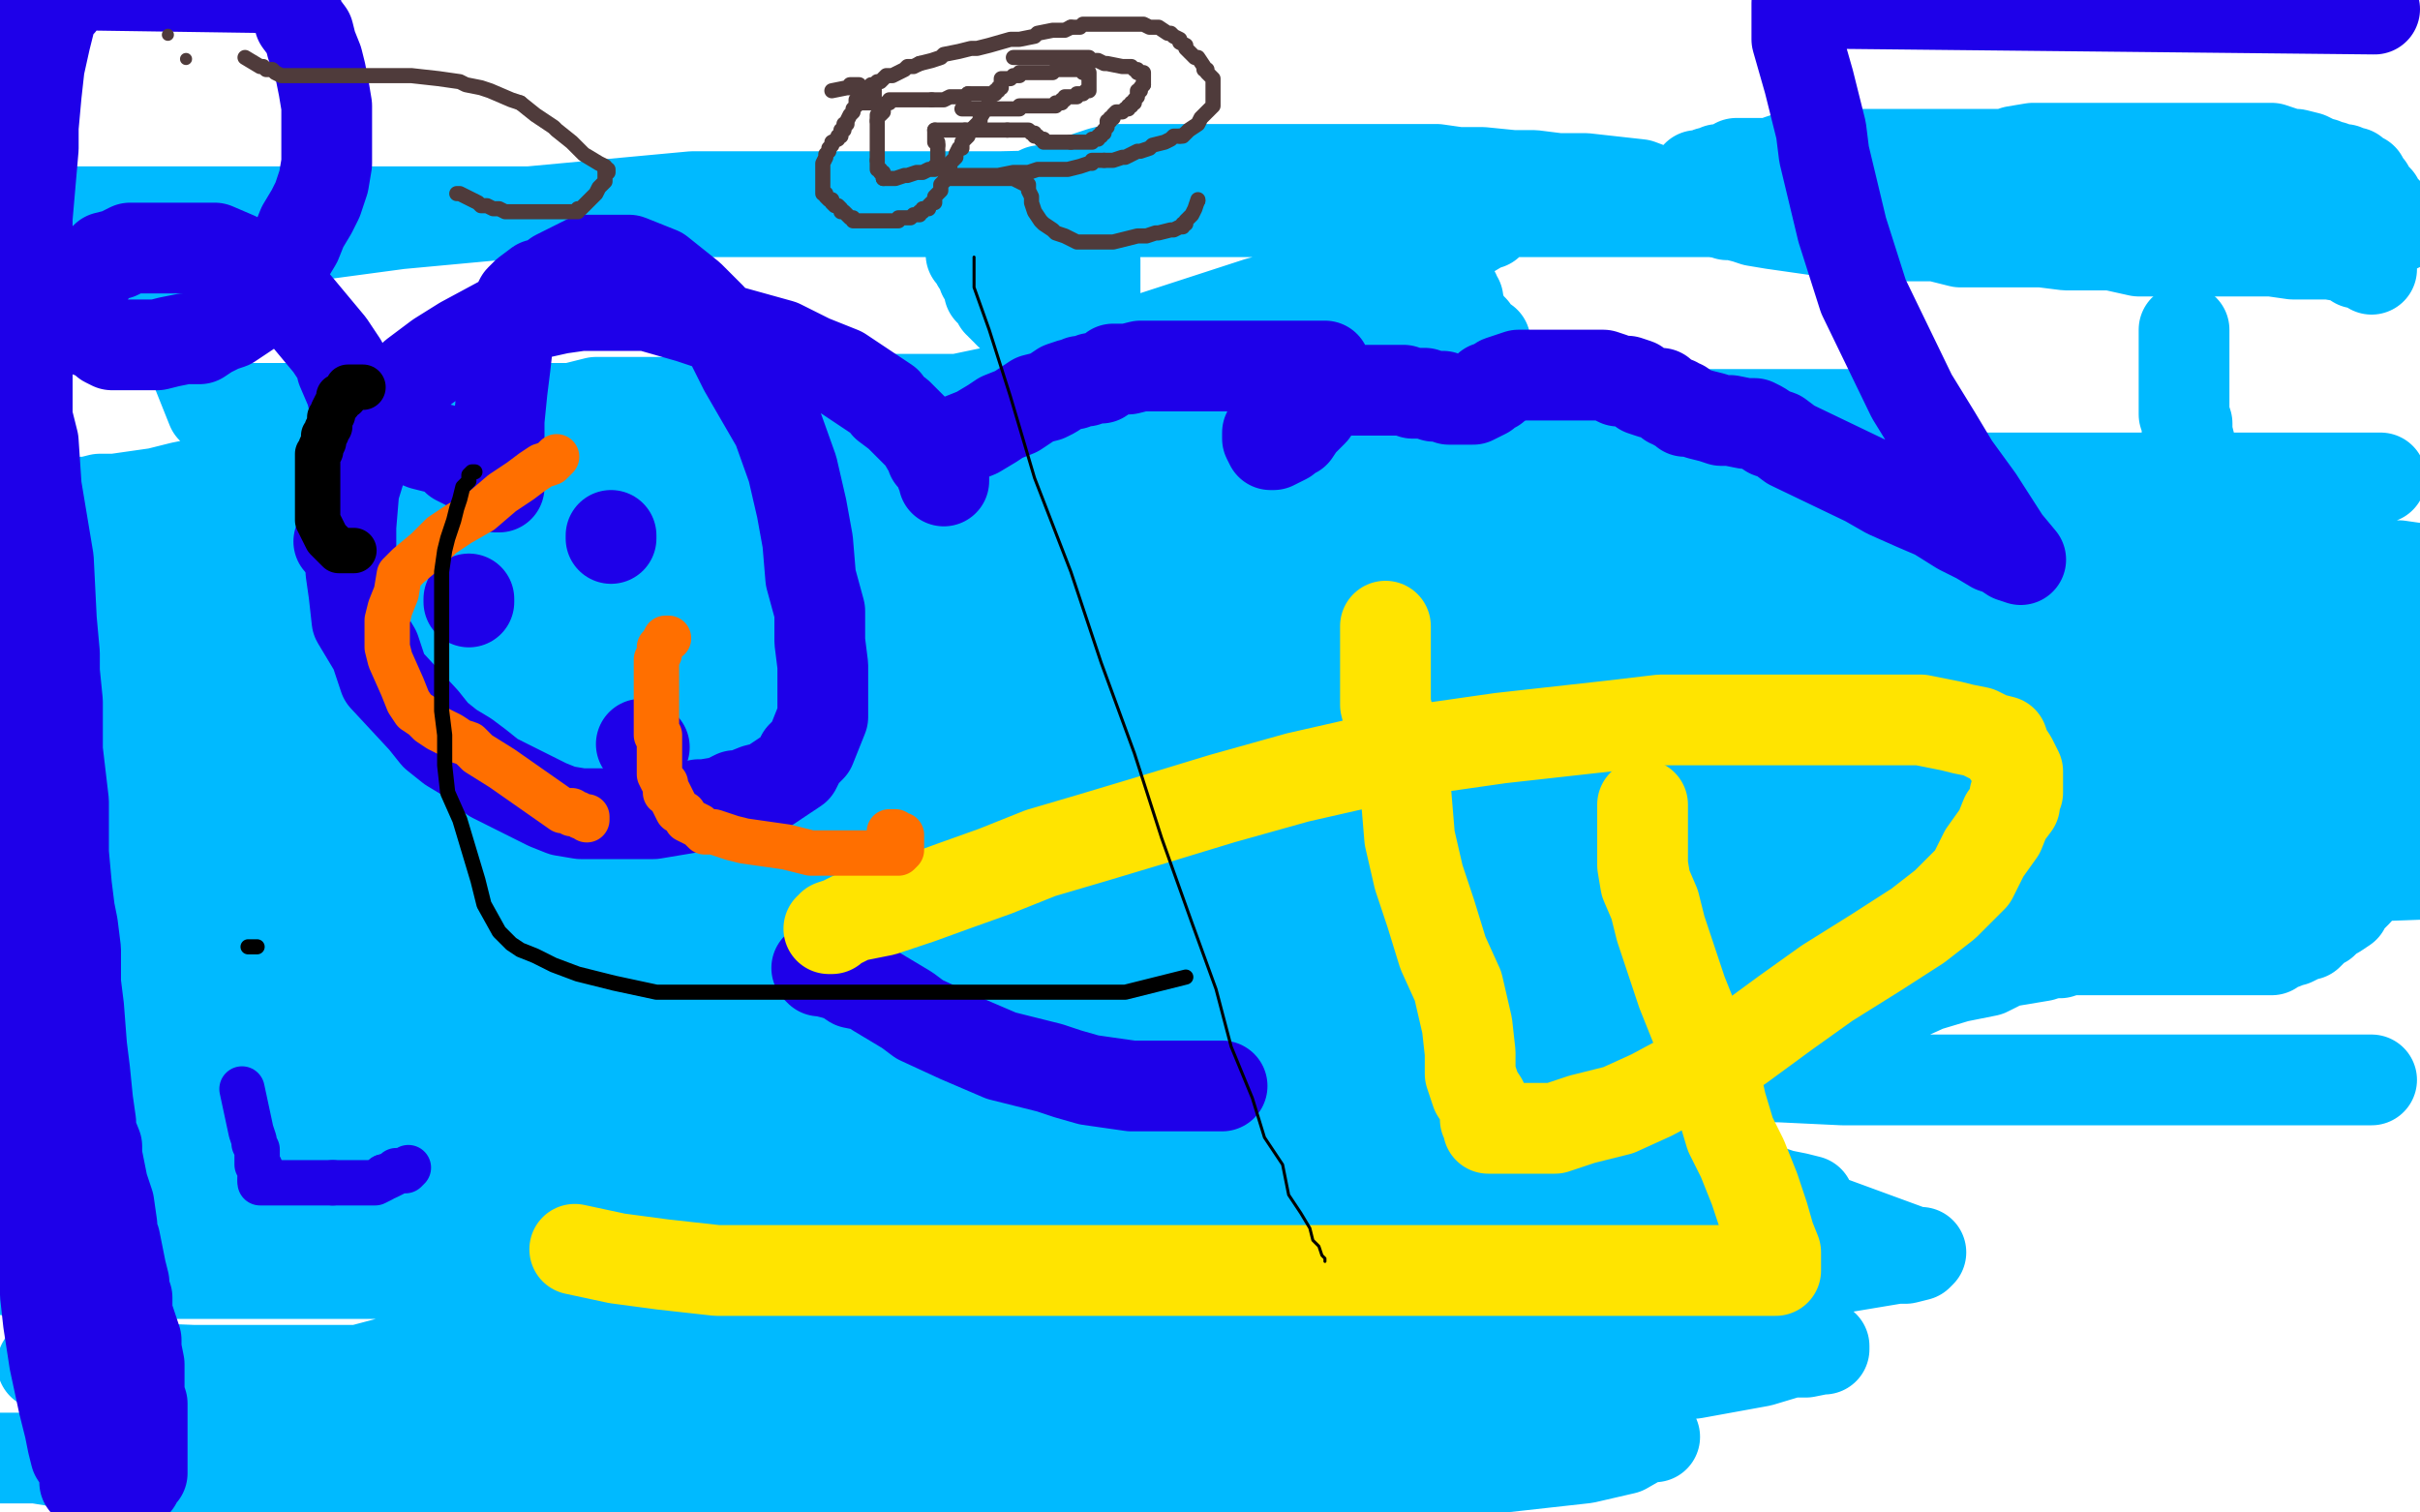 <?xml version="1.0" standalone="no"?>
<!DOCTYPE svg PUBLIC "-//W3C//DTD SVG 1.1//EN"
"http://www.w3.org/Graphics/SVG/1.1/DTD/svg11.dtd">

<svg width="800" height="500" version="1.1" xmlns="http://www.w3.org/2000/svg" xmlns:xlink="http://www.w3.org/1999/xlink" style="stroke-antialiasing: false"><desc>This SVG has been created on https://colorillo.com/</desc><rect x='0' y='0' width='800' height='500' style='fill: rgb(255,255,255); stroke-width:0' /><polyline points="278,244 279,244 279,244 296,244 296,244 326,244 326,244 375,244 375,244 475,244 475,244 539,240 539,240 596,240 596,240 622,240 622,240 621,240 612,240 591,240 558,247 465,248 378,249 283,249 150,247 101,247 75,247 74,247 78,244 92,240 134,232 193,225 264,223 362,221 417,221 459,221 463,221 462,221 454,221 405,221 340,221 223,221 117,221 76,221 58,222 59,222 73,222 77,222 123,222 153,222 171,227 171,228 167,231 103,252 47,267 -4,290 10,290 25,290 32,290 36,290 36,291 34,291 30,291 26,291 31,291 83,295 157,297 236,297 310,297 321,297 318,297 300,291 269,285 190,272 119,270 59,270 25,270 150,264 154,264 176,264 226,264 351,264 438,262 525,262 537,262 534,262 505,262 471,262 434,260 394,260 380,260 382,260 407,263 448,263 500,263 579,263 606,263 614,263 613,263 599,263 560,263 542,261 535,261 543,259 566,253 660,236 720,236 782,236 515,226 550,226 625,226 685,226 769,226 793,227 769,227 709,227 590,227 511,227 448,225 416,225 415,225 435,225 483,221 593,218 677,218 778,218 803,218 775,218 740,218 696,218 638,218 611,215 610,214 614,212 630,210 671,207 700,207 739,207 749,207 747,207 720,206 679,206 635,206 619,206 616,206 619,205 636,204 661,204 694,204 736,204 745,204 743,204 733,204 709,204 670,204 604,204 561,204 524,205 525,205 537,205 582,205 647,205 767,205 720,217 594,218 525,218 510,218 511,218 533,218 602,218 649,218 681,218 684,218 684,217 682,216 658,213 598,208 575,208 571,208 572,208 586,203 642,185 703,184 798,184 802,188 795,190 793,190 794,190 803,198 776,198 766,198 765,198 766,198 775,198 784,199 800,205 799,210 777,210 758,210 745,210 744,211 746,213 758,222 766,229 769,237 766,242 747,253 732,257 701,258 661,258 599,260 574,269 559,274 561,274 581,274 645,274 708,274 762,274 796,274 747,274 704,274 663,274 653,274 652,274 654,274 681,282 714,286 756,288 804,226 803,243 795,250 787,255 777,262 774,264 773,264 773,263 776,252 780,242 783,236 783,235 783,234 783,238 783,247 783,267 783,304 783,359 783,419 800,477 803,375 788,427 769,489 760,499 764,463 764,434 765,406 765,405 765,406 765,412 755,441 734,501 474,504 543,494 606,491 680,491 721,485 752,478 755,477 754,477 747,476 729,473 686,464 648,459 624,459 612,459 613,459 645,461 768,463 775,467 691,467 601,467 517,467 466,467 440,470 437,473 455,474 487,474 566,466 627,462 666,456 663,455 655,453 635,452 566,447 507,444 385,440 309,440 265,427 265,426 266,426 296,426 339,426 435,429 536,429 561,429 562,429 555,429 525,426 406,391 287,370 266,370 264,370 272,370 332,370 470,370 602,388 803,420 728,411 632,409 497,409 466,409 463,409 470,410 513,420 584,420 690,420 732,420 742,420 740,420 712,420 647,420 563,420 487,431 469,434 473,434 506,434 576,434 696,435 756,443 781,453 780,453 766,448 738,439 669,406 599,382 586,378 590,378 615,378 652,378 705,378 721,378 725,378 721,378 693,375 627,360 599,360 588,360 587,359 588,359 606,359 666,359 730,362 798,386 786,386 784,386 787,386 804,386" style="fill: none; stroke: #ffffff; stroke-width: 30; stroke-linejoin: round; stroke-linecap: round; stroke-antialiasing: false; stroke-antialias: 0; opacity: 1.0"/>
<polyline points="804,386 793,386 762,386 734,386 712,386 714,387 730,392 753,400 780,406 793,408 795,408 793,408 777,408 772,408 769,408 769,407 772,400 775,385 781,366 782,351 783,336 784,318 783,315 782,314 781,315 771,329 758,350 751,338 755,327 761,316 762,311 761,311 758,319 754,324 753,325 753,321 753,302 757,292 759,285 760,283 759,283 756,283 750,286 720,305 696,321 673,332 670,333 669,333 668,333 667,333 666,333 665,333 666,333 676,333 693,333 737,333 770,333 802,331 803,330 799,330 795,330 793,324 791,315 791,306 795,300 797,296 800,292 802,288 804,285 804,287 802,297 793,321 787,343 778,369 773,417 773,445 774,449 776,453 777,454 778,456 778,458 778,461 778,463 778,467 779,483 781,498 801,501 804,465 795,474 792,475 792,473 796,454 804,432 804,303 791,314 777,336 760,360 759,362 759,363 761,363 764,363 771,363 775,363 779,363 782,363 788,363 791,362 792,362 792,361 792,358 793,355 793,354 791,354 785,355 782,355 778,353 762,342 736,329 712,321 671,314 645,314 627,314 620,314 619,314 621,314 627,314 639,313 672,309 694,309 721,309 738,309 743,309 741,309 725,313 700,317 646,317 606,307 528,278 383,243 290,228 212,228 140,228 106,228 90,228 89,228 87,228 76,230 71,230 69,232 68,233 65,237 47,264 40,275 38,277 39,276 39,273 45,264 48,257 51,254 54,246 57,239 59,229 60,213 60,208 59,204 58,203 55,201 44,183 40,177 33,159 31,154 30,153 29,152 26,148 24,144 22,142 21,140 22,139 25,135 30,128 33,123 35,120 36,119 38,118 41,117 44,117 50,117 64,117 74,117 93,117 106,121 123,124 134,124 149,124 156,124 163,124 167,124 168,124 169,124 171,124 183,124 205,120 229,117 275,114 313,111 364,111 406,111 465,111 517,111 558,111 627,111 665,111 694,111 721,109 735,109 746,109 754,109 755,108 756,108 758,108 759,108 762,108 769,108 770,56 686,56 613,56 526,56 464,56 445,56 440,56 439,56 440,56 461,62 504,74 602,82 692,82 773,82 795,98 739,103 630,104 597,104 551,104 519,104 516,104 517,104 525,104 543,104 591,104 632,104 668,104 691,104 692,104 686,104 628,104 501,104 403,104 219,104 161,100 135,94 137,94 159,94 184,94 234,94 298,92 361,90 386,90 404,90 405,90 393,90 311,84 262,74 204,66 112,48 78,45 80,45 480,47 484,47 481,46 454,46 423,46 342,46 231,18 195,8 199,7 216,7 273,3 367,-4 427,-4 473,-4 480,-4 479,-4 463,-4 439,-4 402,1 384,5 379,7" style="fill: none; stroke: #ffffff; stroke-width: 30; stroke-linejoin: round; stroke-linecap: round; stroke-antialiasing: false; stroke-antialias: 0; opacity: 1.0"/>
<polyline points="265,48 271,48 298,48 347,48 410,48 508,48 559,48" style="fill: none; stroke: #ffffff; stroke-width: 30; stroke-linejoin: round; stroke-linecap: round; stroke-antialiasing: false; stroke-antialias: 0; opacity: 1.0"/>
<polyline points="379,7 381,7 404,8 452,18 517,36 611,51 641,58 643,58 640,58 606,58 529,58 407,58 325,52 294,49 265,48" style="fill: none; stroke: #ffffff; stroke-width: 30; stroke-linejoin: round; stroke-linecap: round; stroke-antialiasing: false; stroke-antialias: 0; opacity: 1.0"/>
<polyline points="559,48 583,49 578,49 552,42 491,22 281,-3 310,8 337,13 368,22 374,24 372,24 365,24 354,24 348,24 346,25 350,25 371,25 427,32 467,42 494,46 495,46 485,46 456,46 425,46 399,46 396,46 400,46 423,50 515,58 601,58 680,58 753,55 773,53 775,51 774,50 772,49 756,48 749,48 713,48 679,48 652,48 652,47 654,46 683,37 709,31 751,29 780,27 792,18 744,18 624,16 529,16 499,17 488,17 487,17 488,17 515,21 542,22 573,22 629,22 662,22 667,22 668,21 663,21 599,11 522,6 416,-4 715,-5 780,1 799,31 771,27 750,23 743,23 743,24 749,25 764,25 794,34 801,49 787,49 782,49 780,51 780,52 782,53 789,53 794,53 795,53 795,54 795,62 795,79 794,94 785,117 785,132 785,139 785,144 785,142 785,136 793,117 801,98 804,39 801,45 792,73 772,141 761,204 761,229 769,245 770,246 771,246 771,245 771,242 771,241 775,226 781,208 788,187 791,180 792,179 792,183 792,203 789,215 789,221 793,233 802,236 804,178 802,175 798,172 797,171 796,171 791,174 791,175 794,175 802,168 804,135 798,147 795,152 794,153 794,154 793,155 792,157 792,154 793,144 793,138 793,131 793,124 793,102 793,86 793,82 793,80 793,76 793,64 793,49 793,24 793,12 793,3 793,-5 793,11 772,24 758,31 741,35 722,38 705,38 662,36 629,36 598,36 557,36 539,36 526,34 520,34 520,35 520,36 525,36 553,41 600,56 633,68 651,72 652,72 642,74 617,83 560,97 440,100 360,100 352,100 353,100 368,100 394,102 436,102 459,102 472,102 476,102 473,102 456,102 424,98 390,90 384,86 384,84 385,84 398,82 414,82 441,82 460,81 461,81 461,80 460,80 440,77 368,73 328,70 313,67 312,67 315,66 334,66 384,73 493,105 587,120 633,130 639,131" style="fill: none; stroke: #ffffff; stroke-width: 30; stroke-linejoin: round; stroke-linecap: round; stroke-antialiasing: false; stroke-antialias: 0; opacity: 1.0"/>
<polyline points="531,136 529,138 529,140 549,140 624,140 681,141 768,164 803,176" style="fill: none; stroke: #ffffff; stroke-width: 30; stroke-linejoin: round; stroke-linecap: round; stroke-antialiasing: false; stroke-antialias: 0; opacity: 1.0"/>
<polyline points="639,131 636,132 622,134 586,135 557,135 531,136" style="fill: none; stroke: #ffffff; stroke-width: 30; stroke-linejoin: round; stroke-linecap: round; stroke-antialiasing: false; stroke-antialias: 0; opacity: 1.0"/>
<polyline points="803,176 804,177 790,177 711,177 643,177 564,177 536,177 526,177" style="fill: none; stroke: #ffffff; stroke-width: 30; stroke-linejoin: round; stroke-linecap: round; stroke-antialiasing: false; stroke-antialias: 0; opacity: 1.0"/>
<polyline points="397,174 399,172 418,167 482,148 534,133 596,130 616,130 618,130" style="fill: none; stroke: #ffffff; stroke-width: 30; stroke-linejoin: round; stroke-linecap: round; stroke-antialiasing: false; stroke-antialias: 0; opacity: 1.0"/>
<polyline points="526,177 528,177 541,177 566,177 618,177 676,178 689,179 687,179 667,179 568,189 511,189 427,182 401,176 397,174" style="fill: none; stroke: #ffffff; stroke-width: 30; stroke-linejoin: round; stroke-linecap: round; stroke-antialiasing: false; stroke-antialias: 0; opacity: 1.0"/>
<polyline points="431,128 432,128 462,128 484,128 582,128 675,131 720,146 733,152 733,154 702,165 623,187 597,187 587,186" style="fill: none; stroke: #ffffff; stroke-width: 30; stroke-linejoin: round; stroke-linecap: round; stroke-antialiasing: false; stroke-antialias: 0; opacity: 1.0"/>
<polyline points="618,130 616,130 596,130 539,130 493,130 441,128 431,128" style="fill: none; stroke: #ffffff; stroke-width: 30; stroke-linejoin: round; stroke-linecap: round; stroke-antialiasing: false; stroke-antialias: 0; opacity: 1.0"/>
<polyline points="587,186 589,186 601,186 620,183 655,176 676,172 686,169 686,168 685,168 662,168 555,168 498,168 440,168 426,168 427,168 443,171 480,177 518,188 578,192 603,192 607,192 605,192 579,192 540,192 509,186 508,186 514,182 536,175 584,170 625,170 677,170 701,170 713,170 714,170 715,170 712,170 704,166 692,162 682,160 679,160 678,160 679,159 686,156 724,144 740,137 764,127 768,125 769,125 767,125 760,128 741,134 727,137 722,137 715,137 716,136 720,134 725,133 726,133 717,133 676,131 618,129 549,122 528,114 514,109 502,106 494,103 492,103 491,103 492,101 500,99 509,96 516,93 517,92 519,91 519,90 510,85 484,77 457,68 438,66 436,66 437,67 442,71 453,77 485,91 521,102 559,110 565,110 469,112 465,112 464,112 464,113" style="fill: none; stroke: #ffffff; stroke-width: 30; stroke-linejoin: round; stroke-linecap: round; stroke-antialiasing: false; stroke-antialias: 0; opacity: 1.0"/>
<polyline points="77,68 76,67 76,67 75,66 75,66 73,64 73,64 67,59 67,59 55,52 55,52 37,45 37,45 26,41 26,41 15,37 15,37 9,34 9,34 4,31 4,31 -1,27 -2,26 -5,24 5,18 41,30 107,39 128,42 191,46" style="fill: none; stroke: #ffffff; stroke-width: 30; stroke-linejoin: round; stroke-linecap: round; stroke-antialiasing: false; stroke-antialias: 0; opacity: 1.0"/>
<polyline points="336,106 336,106 336,106 336,107 336,107 339,108 339,108 341,108 341,108 342,109 342,109 344,110 347,111" style="fill: none; stroke: #7a00db; stroke-width: 5; stroke-linejoin: round; stroke-linecap: round; stroke-antialiasing: false; stroke-antialias: 0; opacity: 1.0"/>
<polyline points="353,76 352,76 352,76 351,76 351,76 350,76 350,76 349,76 349,76 348,76 348,76 347,76 347,76 346,76 346,76 345,77 345,77 344,77 344,77 343,77 343,77 341,77 340,77 340,78 339,78 338,80 337,80 337,81 336,81" style="fill: none; stroke: #7a00db; stroke-width: 5; stroke-linejoin: round; stroke-linecap: round; stroke-antialiasing: false; stroke-antialias: 0; opacity: 1.0"/>
<polyline points="196,488 197,488 197,488 198,488 198,488 199,488 199,488 201,488 201,488 203,488 203,488 206,488 206,488 210,488 210,488 216,488 216,488 223,488 223,488 232,488 232,488 241,488 241,488 252,488 261,488 271,488 280,488 288,488 296,487 303,486 307,486 311,486 314,485 316,485 320,485 323,485 326,485 330,485 333,485 337,485 340,485 344,485 347,485 350,485 353,485 355,485 359,485 361,485 363,485 366,485 369,485 372,485 374,485 376,485 377,484 378,484 379,484 379,483 380,483 381,483" style="fill: none; stroke: #00a3d9; stroke-width: 5; stroke-linejoin: round; stroke-linecap: round; stroke-antialiasing: false; stroke-antialias: 0; opacity: 1.0"/>
<polyline points="171,439 171,439 171,439 173,440 173,440 174,440 174,440 175,440 175,440 176,440 176,440 179,441 179,441 184,443 184,443 190,443 190,443 196,443 196,443 206,443 206,443 217,443 228,443 240,443 253,443 267,443 279,443 291,443 302,443 312,443 323,443 334,443 345,443 353,443 358,443 363,443 367,443 369,443 373,443 376,443 380,443 383,443 387,443 392,443 396,443 400,443 403,443 407,443 410,443 414,443 417,443 420,443 424,443 426,443 430,443 434,443 438,443 447,443 452,443 457,443 464,443 472,443 480,443 491,443 502,443 515,443 527,443 541,445 551,445 559,445 566,445 573,445 577,445 583,445 585,445 587,445 589,445 591,445" style="fill: none; stroke: #00baff; stroke-width: 5; stroke-linejoin: round; stroke-linecap: round; stroke-antialiasing: false; stroke-antialias: 0; opacity: 1.0"/>
<polyline points="89,384 90,384 90,384 93,384 93,384 96,384 96,384 100,384 100,384 105,384 105,384 114,384 114,384 123,384 123,384 137,384 137,384 155,384 155,384 178,384 178,384 200,384 200,384 231,384 231,384 261,384 292,384 320,384 351,384 381,384 412,384 443,384 465,384 485,384 507,384 524,384 540,386 555,388 568,389 580,392 589,395 594,396 598,397 597,397 596,397 594,397 591,397 588,397 583,397 577,397 563,398 539,398 494,398 453,398 411,398 367,398 319,398 277,398 238,398 211,398 188,398 176,398 169,398 167,398 166,398 167,398 178,398 203,398 239,398 346,403 412,403 476,403 526,403 567,403 603,403 633,414 635,414 634,415 630,416 627,416 621,417 609,419 590,420 548,420 495,420 432,420 368,420 302,420 238,420 174,420 111,420 63,420 33,420 13,420 5,420 3,420 5,420 13,421 28,421 55,421 99,421 166,421 235,421 312,421 384,421 454,423 518,427 561,435 591,442 603,445 603,446 602,446 597,447 592,447 582,450 560,454 516,454 458,454 388,453 322,453 255,453 192,453 128,453 64,453 14,451 24,456 191,459 266,459 415,459 476,459 520,467 542,473 547,475 544,475 537,479 524,482 497,485 447,485 381,485 317,485 253,485 190,485 123,485 62,485 20,482 0,482 12,482 55,489 117,491 180,491 247,491 313,491 374,491 410,491 427,491 429,492 428,492 425,493 414,496 393,496 346,496 283,496 221,493 164,487 120,485 78,485 54,482 44,478 44,477 49,476 59,472 74,466 96,459 130,450 163,439 194,431 213,425 225,421 226,419 223,419 212,419 196,419 172,416 141,413 107,411 62,411 20,411 25,399 72,399 136,399 202,399 263,399 310,399 350,400 378,400 399,404 403,406 404,407 402,407 398,410 388,414 374,417 353,417 326,417 292,417 248,417 203,417 162,417 128,417 98,417 75,417 62,417 55,418 50,418 49,418 50,418 57,418 69,418 86,419 112,420 142,420 179,422 218,424 249,424 277,424 295,425 307,425 312,425 313,425 313,426 312,426 311,426 309,427 307,428 306,428 304,429 302,429 300,429 297,429 294,429 292,429 290,429 288,429 286,429 284,429 283,429 281,429 280,429 280,428 281,427 282,426 285,423 287,420 289,417 292,412 295,408 301,402 307,399 313,394 321,390 328,388 335,385 342,383 349,381 353,379 355,379 357,378 357,377 356,377 356,376 355,376 355,375 354,375 353,374 352,373 350,372 348,371 345,369 343,369 341,368 338,367 335,366 332,366 329,365 323,364 319,364 315,364 308,364 305,364 303,364 300,363 297,363 294,363 292,362 289,362 286,362 284,362 281,362 278,362 276,362 273,362 269,362 266,362 262,362 257,362 252,362 246,362 241,362 238,362 232,362 228,362 223,362 217,362 212,362 206,362 200,362 194,362 187,362 180,362 174,362 170,362 167,362 163,361 160,360 155,360 151,359 146,358 142,358 138,358 135,358 133,358 130,358 127,358 124,358 120,358 119,358 117,358 115,358 113,358 111,358 110,358 108,358 106,358 103,358 101,358 98,358 95,358 92,358 89,358 86,358 82,358 78,358 75,358 71,358 68,358 66,358 62,358 60,358 57,358 53,358 47,358 44,358 40,358 36,358 32,358 29,358 26,358 25,358 23,358 22,358 19,358 18,358 17,358 15,358 14,358 13,358 12,358 11,358 10,358 11,358 12,357 19,357 27,357 42,357 61,357 92,355 120,355 156,355 198,355 242,355 284,355 326,355 362,355 398,355 429,355 462,355 487,355 520,355 543,355 566,356 588,356 609,357 626,357 640,357 654,357 668,357 679,357 691,357 702,357 713,357 722,357 732,357 740,357 747,357 752,357 755,357 758,357 759,357 761,357 763,357 765,357 768,357 770,357 772,357 776,357 779,357 781,357 782,357 783,357 784,357 783,357 775,357 763,357 746,357 719,357 680,357 635,357 568,353 504,353 441,353 374,353 316,353 264,353 219,353 177,354 135,354 105,354 80,354 57,354 38,354 24,354 12,354 1,354 -2,354 25,356 38,357 48,358 50,358 52,358 53,358 53,359 53,360 53,361 53,362 53,363 53,364 53,365 54,365 54,366 54,367 53,367 53,368 52,368 51,369 50,369 47,370 45,371 43,371 42,372 41,372 39,372 39,373 37,374 35,374 33,374 31,374 29,374 29,376 27,376 26,377 25,377 23,377 23,378 22,378 21,378 20,378 19,378 18,378 19,378 22,378 26,378 30,378 37,378 48,379 61,379 73,382 87,386 104,388 124,394 141,395 159,402 197,410 213,412 232,416 248,420 264,424 279,429 293,434 303,437 315,441 336,447 345,449 354,449 360,449 367,449 373,450 379,452 385,453 389,454 395,456 398,457 401,457 405,458 407,459 408,459 411,460 414,460 419,461 421,461 424,462 430,464 432,464 435,464 437,464 439,464 441,464 444,464 445,464 446,464 447,464 449,464 451,464 453,464 456,464 458,464 460,464 462,464 465,464 471,456 471,455 470,454 469,452 467,452 466,450 463,449 460,449 458,447 454,445 451,445 446,445 443,443 440,442 437,441 435,440 431,440 428,440 426,439 423,438 421,437 418,437 415,435 412,434 409,434 407,434 405,434 402,434 399,434 397,434 394,434 392,434 390,434 387,434 386,434 383,434 381,434 379,434 379,434 377,434 375,434 373,434 372,434 371,434 370,434 370,433 371,433 371,432 373,432 376,431 379,428 386,424 393,420 400,414 411,409 422,405 432,401 443,394 456,389 467,385 482,379 492,374 503,370 514,367 525,363 538,359 549,355 562,351 574,346 585,343 595,339 606,337 616,334 626,331 637,326 647,323 657,321 663,318 669,317 675,316 678,315 681,315 684,314 686,314 688,314 691,314 693,314 696,314 699,314 702,314 704,314 706,314 709,314 711,314 713,314 715,314 719,314 723,314 728,314 733,314 737,314 742,314 745,314 747,314 748,314 749,314 751,314 751,313 752,313 755,312 756,311 758,311 760,310 762,309 763,309 764,308 765,306 768,305 770,303 772,302 775,300 776,298 779,295 780,292 782,289" style="fill: none; stroke: #00baff; stroke-width: 30; stroke-linejoin: round; stroke-linecap: round; stroke-antialiasing: false; stroke-antialias: 0; opacity: 1.0"/>
<polyline points="784,89 782,87 782,87 779,87 779,87 776,85 776,85 770,84 770,84 765,84 765,84 758,84 758,84 751,83 751,83 741,83 741,83 733,83 733,83 723,83 723,83 715,83 715,83 707,83 707,83 698,81 690,81 683,81 675,80 667,80 658,80 648,80 640,78 632,78 623,78 614,78 607,77 600,76 593,75 586,74 580,73 577,72 573,71 571,71 568,70 566,69 565,68 564,68 563,68 562,68 562,67 562,66 562,65 561,65 561,64 561,63 561,62 561,61 561,60 561,59 561,58 563,58 564,58 565,57 567,57 568,56 569,56 571,56 573,55 574,54 576,54 577,54 579,54 584,54 586,54 588,53 591,52 593,52 596,52 600,52 605,52 612,51 617,51 625,51 632,51 641,51 647,51 653,51 659,51 663,51 666,50 672,49 676,49 680,49 684,49 689,49 693,49 700,49 705,49 711,49 718,49 722,49 727,49 731,49 735,49 739,49 742,49 744,49 747,49 751,49 754,50 757,51 759,51 763,52 765,53 767,54 768,54 770,55 771,55 773,56 775,56 776,57 778,57 778,58 779,58 780,59 781,59 781,60 782,61 783,62 783,63 784,65 785,65 786,66 786,68 787,68 787,69 788,69 789,70 789,71 790,72 790,73 791,73 791,74 791,75 792,75 793,75 792,75 791,75 790,75 789,75 788,75 785,75 784,75 782,75 780,75 778,75 775,75 772,75 769,75 767,75 765,75 763,75 759,75 756,75 752,75 748,75 744,75 740,75 736,75 731,75 728,75 724,75 718,74 713,74 707,73 701,73 696,73 690,73 685,73 679,73 674,73 669,72 664,72 658,72 654,72 650,72 645,72 642,72 639,72 637,72 636,72 635,72 635,71 634,71 633,71 632,71 630,70 628,69 626,69 624,69 621,69 618,69 614,69 608,69 605,69 601,69 597,69 594,69 590,69 585,69 580,68 572,67 566,67 558,65 550,64 542,61 533,60 524,59 515,59 507,58 500,58 490,57 482,57 475,56 470,56 464,56 458,56 454,56 449,56 443,56 438,56 429,56 421,56 414,56 407,56 400,56 392,56 387,56 381,56 376,56 371,56 368,56 364,57 361,58 358,59 354,60 350,62 347,63 344,63 342,65 340,65 337,66 335,67 333,68 331,68 329,68 328,68 328,69 327,69 326,69 325,70 324,70 323,72 322,72 322,73 321,74 321,75 321,76 321,77 321,79 321,80 321,81 321,82 321,83 321,84 322,85 323,86 323,87 324,87 325,87 325,88 325,89 325,91 326,91 326,92 327,92 327,93 327,94 327,95 327,96 328,97 329,98 330,99 330,100 331,100 331,101 332,101 332,102 333,102 333,103 334,104 335,104 335,105 336,105 337,105 337,106 338,106 339,107 340,107 341,107 342,107 343,107 345,107 347,107 348,107 350,107 352,107 354,107 356,107 357,107 358,107 360,106 360,105 362,104 362,103 362,102 362,101 362,100 362,99 362,98 362,97 362,96 362,95 362,94 362,92 362,91 362,90 362,89 362,88 362,87 362,86 361,85 361,84 361,83 360,83 360,82 359,82 358,82 358,81 357,81 356,81 355,81 354,81 353,81 352,81 351,81 350,81 349,81 347,81 346,81 345,81 344,81 343,81 342,81 341,81 339,81 338,81 337,81 335,81 334,82 333,83 331,84 330,85 329,85 328,86 327,86 327,87 327,88 326,88" style="fill: none; stroke: #00baff; stroke-width: 30; stroke-linejoin: round; stroke-linecap: round; stroke-antialiasing: false; stroke-antialias: 0; opacity: 1.0"/>
<polyline points="712,233 711,233 711,233 705,233 705,233 692,233 692,233 674,233 674,233 639,237 639,237 584,237 584,237 454,237 454,237 379,236 379,236 13,236 0,236 59,236 125,236 211,233 305,231 402,229 482,229 543,229 582,229 597,229 599,228 597,228 592,228 581,228 556,228 517,228 465,228 401,228 303,219 193,219 69,219 15,195 90,193 187,191 295,188 397,186 505,184 605,184 699,184 765,184 762,189 687,189 585,189 466,189 364,188 247,183 144,177 64,177 3,174 31,169 433,165 535,165 638,158 724,158 787,158 393,190 31,190 17,190 15,190 23,190 38,190 63,190 108,189 159,179 225,169 293,158 357,152 425,143 489,139 545,137 584,137 609,137 617,137 618,137 617,137 587,137 543,137 479,135 385,135 172,135 70,135 50,85 132,74 229,65 331,65 420,63 489,63 553,63 597,63 622,63 630,63 630,64 629,64 627,65 621,66 609,67 583,70 539,70 472,70 395,70 296,70 204,70 116,70 36,70 0,70 64,70 141,70 235,70 321,70 387,70 445,70 479,70 491,73 492,74 491,74 486,77 476,82 466,85 446,92 416,100 376,113 331,129 288,138 255,147 216,157 211,160 211,161 219,163 235,165 256,169 284,169 315,169 343,169 365,169 380,170 384,171 386,172 386,173 386,174 385,174 384,174 383,174 382,174 379,174 371,173 365,171 361,169 359,168 357,167 356,165 356,164 356,162 356,159 357,158 361,154 369,151 380,147 398,141 421,134 440,128 459,124 472,121 481,118 488,114 490,114 491,114 491,113 490,113 489,112 488,111 487,109 486,108 484,107 483,106 483,103 482,103 482,101 482,99 481,98 481,97 480,97 480,96 479,96 478,96 477,96 476,96 473,96 472,96 469,96 466,96 463,96 459,96 455,96 451,96 447,96 444,96 442,96 439,96 435,96 430,97 427,99 422,101 418,102 416,103 412,104 411,104 410,105 407,106 405,106 404,107 402,108 399,109 398,109 396,109 393,110 392,111 390,112 388,112 385,114 384,115 385,115 388,115 394,115 402,115 409,115 416,115 424,115 434,115 442,115 449,115 454,115 459,115 462,115 465,115 467,115 469,115 471,115 473,115 476,115 478,115 479,115 480,115 482,115 483,115 484,115 485,115 486,115 485,115 483,116 480,116 477,118 471,120 464,122 454,125 441,128 424,132 401,132 376,132 346,132 318,132 290,132 265,132 242,132 225,133 210,133 197,133 185,136 173,137 160,138 148,140 138,142 128,146 116,148 103,151 92,151 81,155 70,159 60,161 52,163 45,164 38,165 33,165 29,166 27,166 23,168 20,169 19,169 18,169 18,170 18,171 21,171 24,173 30,174 36,176 42,178 50,180 57,183 67,183 77,183 86,183 97,183 106,183 119,183 131,183 147,183 167,183 187,183 212,183 240,183 265,183 298,183 326,183 357,183 388,183 418,183 454,183 482,183 510,183 533,183 550,183 569,183 584,183 599,185 613,185 626,185 639,185 652,185 666,185 681,185 694,185 708,185 719,185 731,185 739,185 745,185 749,185 752,185 754,185 756,185 759,185 761,185 766,185 772,185 777,186 786,187 793,187 800,188 803,188 804,189 804,190 804,191 804,192 804,193 804,194 804,195 804,197 804,198 804,199 804,200 804,202 802,203 801,205 801,207 801,209 800,209 799,210 798,211 797,211 797,212 796,212 795,212 794,212 793,212 790,212 787,212 782,212 773,212 764,212 756,212 745,212 733,212 719,212 706,212 692,212 678,212 660,212 645,212 631,211 615,211 600,211 588,211 571,211 551,211 533,211 518,211 503,211 487,211 472,211 455,211 440,211 427,211 415,211 404,211 392,211 381,211 371,211 360,211 351,210 342,210 333,210 323,210 315,210 307,210 297,210 289,210 282,210 278,210 274,210 270,210 267,210 263,210 260,210 257,210 256,210 255,210 254,210 253,210 252,210 251,210 248,208 245,208 240,207 237,205 232,203 226,201 221,200 214,197 207,195 199,192 189,190 180,187 172,183 166,180 160,177 155,174 153,174 153,173 153,172 153,171 154,170 155,169 156,168 157,168 160,166 163,164 166,163 171,162 175,160 180,158 185,157 187,157 189,156 191,155 193,154 195,154 197,153 199,152 202,151 204,151 205,150 206,150 207,150 207,149 207,148 206,148 203,148 197,150 188,153 177,158 164,162 150,168 140,173 128,179 117,184 108,190 101,194 93,198 86,201 80,205 71,209 64,211 59,214 54,217 51,217 48,219 46,221 44,221 41,224 40,225 39,225 38,225 38,226 37,226 36,227 35,228 35,229 35,230 35,231 34,231 34,232 33,232 33,233 33,234 32,234 31,234 31,235 30,235 28,237 27,238 25,239 24,240 23,240 22,241 21,241 21,242 21,243 20,245 20,246 20,247 20,248 20,249 20,250 20,251 20,252 22,252 24,252 26,252 28,252 31,252 34,252 39,252 45,252 53,252 63,252 75,252 88,252 105,252 127,252 147,252 169,252 186,252 203,252 223,252 236,252 250,252 264,252 277,252 291,252 304,252 318,252 333,252 347,252 364,252 381,252 398,252 417,252 437,252 462,252 485,252 504,252 527,252 549,252 569,252 588,252 605,252 620,252 634,252 646,252 657,252 666,252 676,252 683,252 690,252 698,252 706,252 717,252 727,252 739,252 750,252 761,252 769,252 777,252 784,252 791,253 797,254 802,254 803,232 799,232 793,232 782,232 777,232 773,232 763,232 757,232 752,232 749,232 744,232 741,232 736,231 732,231 725,231 719,231 714,231 707,231 700,231 693,230 685,230 677,230 667,230 657,230 647,230 636,230 623,230 610,230 598,230 584,230 571,230 557,230 545,230 531,230 516,230 502,230 483,230 466,230 449,230 430,230 407,230 385,230 365,230 343,230 326,230 306,230 291,230 273,230 258,230 246,230 231,230 219,230 206,230 193,230 182,230 167,230 155,230 142,232 128,237 116,238 105,241 95,246 88,246 79,249 68,250 63,250 59,250 58,250 56,252 55,252 54,252 53,252 51,252 50,253 49,253 47,254 46,254 44,255 41,256 38,257 35,258 33,259 30,260 28,260 27,260 26,261 25,261 25,262 24,262 22,262 20,263 19,264 16,264 14,265 13,265 11,266 11,267 13,268 14,268 15,268 18,269 20,269 22,269 27,269 33,269 41,269 50,269 60,269 71,269 83,269 95,269 109,269 122,269 136,269 151,270 164,270 178,270 192,270 202,270 213,271 227,271 239,271 250,271 262,271 273,271 284,271 296,271 308,271 322,271 339,271 353,271 370,271 390,271 412,271 434,271 454,271 471,271 491,271 505,271 520,271 535,271 546,271 558,271 569,271 580,271 592,271 605,271 618,271 633,271 646,271 659,271 670,271 680,271 690,271 698,271 705,271 711,271 716,271 722,271 728,271 734,271 743,271 752,271 761,272 770,274 780,274 788,274 796,274 802,274 801,289 774,290 765,290 758,291 750,292 744,292 735,292 725,292 714,292 701,292 686,292 674,292 662,292 649,292 640,292 629,292 618,292 606,292 592,292 579,292 565,292 550,292 534,292 517,292 500,292 480,292 463,292 447,292 427,292 407,292 390,292 373,292 359,292 342,292 327,292 314,292 301,292 288,292 277,292 263,292 250,292 238,292 216,293 204,293 193,293 183,293 174,293 163,293 153,293 144,293 134,293 126,293 118,293 109,293 103,293 96,293 90,293 85,293 80,293 76,293 73,293 72,293 70,293 68,293 67,293 66,293 64,293 62,293 61,293 60,293 59,293 57,293 56,293 54,293 52,293 49,293 46,293 43,293 40,293 37,293 33,293 30,293 27,293 25,293 22,293 21,293 20,293 18,293 16,293 15,293 13,293 11,293 9,293 7,293 6,293 6,294 6,295 6,296 6,297 6,298 6,299 6,300 6,301 6,302 6,303 6,304 6,305 6,306 7,306 7,307 7,308 7,309 7,310 7,311 8,311 9,311 10,311 10,312 12,312 13,312 15,313 17,314 20,314 25,315 32,315 39,316 48,316 58,316 71,316 112,316 125,316 139,316 151,316 163,316 176,316 186,316 197,316 210,316 222,316 235,316 247,316 260,316 273,316 287,317 300,317 314,317 330,317 344,317 359,317 373,317 386,317 398,317 411,317 421,317 432,317 443,317 457,317 469,317 482,317 497,317 511,317 523,317 535,317 545,317 553,317 559,317 563,317 565,317 567,317 569,317 572,317 586,317 593,317 600,317 606,317 611,317 615,317 618,317 619,317 620,317 621,317 622,317 624,317 624,318 624,319 624,320 624,321 624,322 623,324 623,325 622,326 620,328 620,329 620,330 620,331 619,331 617,331 615,332 613,333 610,333 605,333 601,333 594,333 585,333 576,333 566,333 554,333 539,333 524,334 509,334 491,334 463,334 435,334 410,334 382,334 359,334 336,334 314,334 292,334 269,334 247,334 230,334 215,334 202,334 187,334 173,334 160,334 147,334 134,334 109,334 100,334 90,334 81,334 73,334 66,334 60,334 56,334 53,334 49,334 46,334 43,334 41,334 40,334 37,334 35,334 32,334 29,334 27,334 26,334 24,334 23,334 21,335 20,335 19,335 18,336 16,336 14,336 10,338 7,338 4,338 2,338 1,338 -1,338" style="fill: none; stroke: #00baff; stroke-width: 30; stroke-linejoin: round; stroke-linecap: round; stroke-antialiasing: false; stroke-antialias: 0; opacity: 1.0"/>
<polyline points="343,155 343,155 343,155 343,156 343,156 343,159 343,159 343,160 343,160 343,162 343,162 343,164 343,164 343,167 343,167 343,168 343,168 343,169 343,169 343,171 343,171 343,172 343,172 343,173 343,173 343,174 343,174 343,175 343,176 343,177 343,178 343,179 343,180 343,182 343,184 343,185 343,186 343,188 343,190 343,191 343,192 343,193 343,194 343,196 343,197 344,197" style="fill: none; stroke: #00baff; stroke-width: 30; stroke-linejoin: round; stroke-linecap: round; stroke-antialiasing: false; stroke-antialias: 0; opacity: 1.0"/>
<polyline points="722,109 722,109 722,109 722,115 722,120 722,125 722,128 722,130 722,133 722,137 723,140 723,143 724,147 724,150 725,153 725,155 725,157 725,159 725,161 725,162 725,163 726,166 726,168 727,169" style="fill: none; stroke: #00baff; stroke-width: 30; stroke-linejoin: round; stroke-linecap: round; stroke-antialiasing: false; stroke-antialias: 0; opacity: 1.0"/>
<polyline points="5,6 4,7 4,7 4,8 4,8 3,13 3,13 3,16 3,16 3,20 3,20 2,25 2,25 2,29 2,29 1,32 1,32 1,34 1,34 1,37 1,37 1,40 1,40 1,44 1,44 1,49 0,57 0,60 0,67 0,72 0,78 1,88 2,97 3,106 4,113 5,120 7,127 8,134 11,146 12,161 16,185 17,205 18,216 18,222 19,232 19,237 19,248 21,265 21,282 22,293 23,301 24,306 25,314 25,318 25,325 26,333 27,346 28,354 29,364 30,371 30,374 32,379 32,382 33,387 34,392 36,398 37,405 37,408 38,410 39,415 40,420 41,424 41,426 42,429 42,431 42,434 43,437 44,440 45,443 45,446 46,451 46,454 46,458 46,461 47,464 47,467 47,470 47,472 47,475 47,477 47,478 47,480 47,482 47,483 47,485 47,487 46,487 46,488 45,489 45,490 44,490 43,490 42,491 41,491 40,491 39,491 38,491 37,491 36,491 35,491 34,491 33,491 32,491 31,491 30,491 28,490 28,488 27,484 25,481 24,477 23,472 21,464 18,450 16,437 15,428 15,417 12,400 12,380 11,365 11,342 10,330 10,318 10,307 9,286 9,261 9,244 9,229 9,212 9,193 9,170 9,142 9,114 9,72 11,49 11,42 12,31 13,22 15,13 17,5 19,2 20,1 21,-1 24,-5 93,-4 96,-1 98,3 99,7 102,11 103,15 105,20 106,24 107,29 108,35 108,43 108,48 108,54 107,60 105,66 103,70 100,75 98,80 95,85 93,89 91,93 88,96 85,100 82,103 79,105 76,107 73,108 69,110 66,112 64,112 61,112 56,113 52,114 49,114 46,114 43,114 39,114 37,114 35,113 33,111 30,110 29,108 28,105 27,102 27,99 27,96 28,93 31,89 33,87 35,85 39,84 43,82 49,82 56,82 64,82 71,82 78,85 84,88 89,92 94,96 99,102 109,114 113,120 113,122 116,129 117,133 118,137 118,140 119,143 119,144 119,145 119,146 120,146 121,146 122,145 124,145 127,145 135,145 140,147 144,148 148,149 150,151 151,152 155,154 157,155 159,156 161,158 163,159 164,160 164,161 165,161 165,159 165,152 165,146 165,139 166,129 167,121 168,112 169,105 172,99 174,97 178,94 180,94 184,91 194,86 201,86 208,86 218,90 228,98 235,105 241,112 246,122 257,141 262,155 265,168 267,179 268,191 271,202 271,212 272,220 272,226 272,229 272,233 272,237 270,242 268,247 265,250 263,254 254,260 250,261 245,263 243,263 239,265 233,266 231,266 228,267 222,268 216,269 210,269 208,269 203,269 198,269 192,269 186,268 181,266 175,263 169,260 163,257 158,253 154,250 149,247 144,243 140,238 127,224 124,215 118,205 117,196 116,189 116,183 116,174 117,162 121,149 125,141 131,132 137,124 145,118 153,113 166,106 176,104 185,102 192,101 196,101 204,101 214,101 228,105 240,109 258,114 268,119 278,123 287,129 293,133 293,134 297,137 300,140 303,143 305,145 306,147 308,150 308,151 310,153 311,155 311,156 312,157 312,159 312,158 312,156 312,154 313,152 314,150 316,147 318,145 323,143 328,140 331,138 336,136 339,134 342,132 346,131 348,130 351,128 354,127 355,127 357,126 359,126 361,125 362,125 364,125 367,123 368,122 370,122 373,122 377,121 383,121 389,121 393,121 395,121 398,121 404,121 428,121 438,121 438,124 438,126 438,128 438,129 437,132 435,133 434,136 432,138 430,140 428,143 426,144 425,145 423,146 421,147 420,147 419,145 419,144 419,143 420,141 422,139 422,137 424,135 426,134 429,132 433,130 436,129 440,129 446,129 453,129 456,129 460,129 464,129 467,130 471,130 474,131 477,131 479,132 481,132 484,132 487,132 489,131 491,130 492,128 494,128 496,126 499,125 502,124 506,124 510,124 518,124 524,124 526,124 530,124 533,125 535,126 538,126 541,127 543,129 546,130 549,130 550,131 552,133 554,133 554,134 556,134 556,135 557,136 558,136 559,136 562,137 566,138 569,139 572,139 577,140 580,140 582,141 585,143 588,144 592,147 617,159 624,163 633,167 640,170 648,175 654,178 659,181 662,182 665,184 668,185 663,179 654,165 646,154 640,144 632,131 616,98 609,76 603,51 602,43 598,27 594,13 594,1 785,3" style="fill: none; stroke: #1e00e9; stroke-width: 30; stroke-linejoin: round; stroke-linecap: round; stroke-antialiasing: false; stroke-antialias: 0; opacity: 1.0"/>
<polyline points="112,179 112,179 112,179" style="fill: none; stroke: #1e00e9; stroke-width: 30; stroke-linejoin: round; stroke-linecap: round; stroke-antialiasing: false; stroke-antialias: 0; opacity: 1.0"/>
<polyline points="155,198 155,199 155,199" style="fill: none; stroke: #1e00e9; stroke-width: 30; stroke-linejoin: round; stroke-linecap: round; stroke-antialiasing: false; stroke-antialias: 0; opacity: 1.0"/>
<polyline points="202,177 202,178 202,178 202,178" style="fill: none; stroke: #1e00e9; stroke-width: 30; stroke-linejoin: round; stroke-linecap: round; stroke-antialiasing: false; stroke-antialias: 0; opacity: 1.0"/>
<polyline points="212,246 213,247 213,247" style="fill: none; stroke: #1e00e9; stroke-width: 30; stroke-linejoin: round; stroke-linecap: round; stroke-antialiasing: false; stroke-antialias: 0; opacity: 1.0"/>
<polyline points="270,320 270,320 270,320 271,321 271,321 272,321 272,321 276,322 276,322 279,323 279,323 282,325 282,325 287,326 287,326 290,328 290,328 295,331 295,331 300,334 300,334 304,337 304,337 317,343 317,343 324,346 324,346 331,349 347,353 353,355 360,357 374,359 382,359 389,359 404,359" style="fill: none; stroke: #1e00e9; stroke-width: 30; stroke-linejoin: round; stroke-linecap: round; stroke-antialiasing: false; stroke-antialias: 0; opacity: 1.0"/>
<circle cx="61.5" cy="19.5" r="2" style="fill: #4f3b3b; stroke-antialiasing: false; stroke-antialias: 0; opacity: 1.0"/>
<polyline points="81,19 86,22 86,22 87,22 87,22 88,23 88,23 90,23 90,23 91,24 91,24 93,25 93,25 94,25 94,25 99,25 99,25 101,25 101,25 103,25 103,25 106,25 106,25 110,25 110,25 113,25 119,25 122,25 128,25 130,25 136,25 145,26 152,27 154,28 159,29 162,30 169,33 172,34" style="fill: none; stroke: #4f3b3b; stroke-width: 5; stroke-linejoin: round; stroke-linecap: round; stroke-antialiasing: false; stroke-antialias: 0; opacity: 1.0"/>
<polyline points="200,56 201,56 201,57 200,57 200,58 200,59 200,60 199,61 198,62 197,64 196,65 195,66 194,67 193,68 192,69 191,69 191,70 190,70 189,70 188,70 186,70 185,70 182,70 179,70 178,70 175,70 171,70 170,70 167,70 165,69 163,69 161,68 159,68 158,67 154,65 152,64 151,64" style="fill: none; stroke: #4f3b3b; stroke-width: 5; stroke-linejoin: round; stroke-linecap: round; stroke-antialiasing: false; stroke-antialias: 0; opacity: 1.0"/>
<polyline points="327,34 324,39 324,39 324,40 324,40 323,41 323,41 321,43 321,43 320,44 320,44 320,45 320,45 319,46 319,46 318,47 318,47 318,48 318,48 318,49 318,49 317,49 317,49 316,51 316,51 316,52 316,52 315,53 314,54 314,55 314,56 312,60 311,61 311,62 311,63 310,64 309,65 309,67 308,67 307,68 307,69 306,69 305,69 305,70 304,70 304,71 303,71 302,71 301,72 300,72 299,72 297,72 297,73 294,73 292,73 291,73 289,73 288,73 285,73 284,73 282,73 282,72 281,72 280,71 279,70 278,70 278,69 277,68 276,68 275,67 275,66 274,66 273,65 273,64 272,64 272,63 272,62 272,61 272,59 272,58 272,57 272,56 272,54 273,52 273,51 274,50 274,49 275,48 275,47 277,46 277,45 278,45 278,44 278,43 279,43 279,42" style="fill: none; stroke: #4f3b3b; stroke-width: 5; stroke-linejoin: round; stroke-linecap: round; stroke-antialiasing: false; stroke-antialias: 0; opacity: 1.0"/>
<polyline points="172,34 177,38 183,42 184,43 189,47 190,48 193,51 198,54 200,55 200,56" style="fill: none; stroke: #4f3b3b; stroke-width: 5; stroke-linejoin: round; stroke-linecap: round; stroke-antialiasing: false; stroke-antialias: 0; opacity: 1.0"/>
<polyline points="279,42 279,41 280,41 280,40 281,38 282,37 282,36 283,35 283,34 283,33 284,33 285,31 287,30 288,28 289,28 290,27 291,27 292,26 293,25 295,25 299,23 300,22 302,22 304,21" style="fill: none; stroke: #4f3b3b; stroke-width: 5; stroke-linejoin: round; stroke-linecap: round; stroke-antialiasing: false; stroke-antialias: 0; opacity: 1.0"/>
<polyline points="354,9 357,9 358,8 361,8 362,8 368,8 369,8 371,8 372,8 374,8 375,8 376,8 378,8 380,9 382,9 383,9 386,11 387,11 388,12 390,13 390,14 392,15 392,16 393,17 394,18 395,19 396,19 398,22 398,23 399,23 399,24 400,25 401,26 401,28 401,29 401,30 401,31 401,33 401,34 401,35 400,36 399,37 397,39 396,41 393,43 391,45 390,45" style="fill: none; stroke: #4f3b3b; stroke-width: 5; stroke-linejoin: round; stroke-linecap: round; stroke-antialiasing: false; stroke-antialias: 0; opacity: 1.0"/>
<polyline points="365,53 364,53 363,53 361,53 361,54 360,54 357,55 353,56 350,56 349,56 346,56 343,56 340,57 336,57 335,57 330,58 328,58 323,58 316,58 314,59 313,59 314,59 317,59 319,59 324,59 326,59 331,59 332,59 335,59 337,60 339,61 340,61 340,62 340,63 341,65 341,66 341,67 342,70 344,73 345,74 348,76 349,77 352,78 356,80 358,80 361,80 363,80 366,80 368,80 372,79 376,78 379,78 382,77 383,77 387,76 388,76 390,75 391,75 391,74 392,74 392,73 393,72 394,71 395,69 396,66" style="fill: none; stroke: #4f3b3b; stroke-width: 5; stroke-linejoin: round; stroke-linecap: round; stroke-antialiasing: false; stroke-antialias: 0; opacity: 1.0"/>
<polyline points="304,21 308,20 311,19 312,18 317,17 321,16 323,16 327,15 334,13 337,13 342,12 343,11 348,10 352,10 354,9" style="fill: none; stroke: #4f3b3b; stroke-width: 5; stroke-linejoin: round; stroke-linecap: round; stroke-antialiasing: false; stroke-antialias: 0; opacity: 1.0"/>
<circle cx="396.5" cy="66.5" r="2" style="fill: #4f3b3b; stroke-antialiasing: false; stroke-antialias: 0; opacity: 1.0"/>
<polyline points="390,45 388,45 387,46 385,47 381,48 380,49 377,50 376,50 372,52 371,52 368,53 367,53 365,53" style="fill: none; stroke: #4f3b3b; stroke-width: 5; stroke-linejoin: round; stroke-linecap: round; stroke-antialiasing: false; stroke-antialias: 0; opacity: 1.0"/>
<polyline points="275,30 280,29 280,29 281,29 281,29 281,28 281,28 282,28 282,28 283,28 283,28 284,28 284,28 284,29 284,30 284,31 284,32 284,33 284,34 285,34 286,34 288,34 288,33 289,32 289,31 289,30 289,29" style="fill: none; stroke: #4f3b3b; stroke-width: 5; stroke-linejoin: round; stroke-linecap: round; stroke-antialiasing: false; stroke-antialias: 0; opacity: 1.0"/>
<polyline points="326,36 327,36 328,36 329,36 330,36 333,36 334,36 335,36 336,36 337,36 337,35 338,35 339,35 340,35 341,35 342,35 343,35 344,35 345,35 346,35 347,35 348,35 349,35 349,34 350,34 351,34 351,33 352,33 352,32 353,32 354,32 355,32 356,32 356,31 357,31 358,31 359,30 360,30 360,29 360,28 360,27 360,26 360,25 360,24 359,24 358,24 358,23 357,23 356,23 355,23 354,23 353,23 352,23 350,23 349,23 348,24 347,24 346,24 345,24 344,24 343,24 342,24 341,24 340,24 339,24 338,24 337,24 337,25 335,25 334,26 333,26 332,26 331,26 331,27 331,28 331,29 330,29 330,30 329,30 329,31 328,31 327,31 326,31 325,31 324,31 323,31 322,31 320,31" style="fill: none; stroke: #4f3b3b; stroke-width: 5; stroke-linejoin: round; stroke-linecap: round; stroke-antialiasing: false; stroke-antialias: 0; opacity: 1.0"/>
<polyline points="308,33 307,33 306,33 305,33 304,33 303,33 302,33 301,33 300,33 299,33 298,33 297,33 296,33 295,33 294,33 294,34 293,34 292,35 292,36 292,37 291,38 290,38 290,39 290,40" style="fill: none; stroke: #4f3b3b; stroke-width: 5; stroke-linejoin: round; stroke-linecap: round; stroke-antialiasing: false; stroke-antialias: 0; opacity: 1.0"/>
<polyline points="290,53 290,54 290,55 290,56 291,56 291,57 292,57 292,58 292,59" style="fill: none; stroke: #4f3b3b; stroke-width: 5; stroke-linejoin: round; stroke-linecap: round; stroke-antialiasing: false; stroke-antialias: 0; opacity: 1.0"/>
<polyline points="318,36 323,36 323,36 324,36 324,36 325,36 325,36 326,36 326,36" style="fill: none; stroke: #4f3b3b; stroke-width: 5; stroke-linejoin: round; stroke-linecap: round; stroke-antialiasing: false; stroke-antialias: 0; opacity: 1.0"/>
<polyline points="292,59 293,59 294,59 296,59 299,58 300,58 303,57 305,57 307,56 309,56 309,55 310,55" style="fill: none; stroke: #4f3b3b; stroke-width: 5; stroke-linejoin: round; stroke-linecap: round; stroke-antialiasing: false; stroke-antialias: 0; opacity: 1.0"/>
<polyline points="310,48 310,47 309,47 309,46 309,45 309,44 309,43" style="fill: none; stroke: #4f3b3b; stroke-width: 5; stroke-linejoin: round; stroke-linecap: round; stroke-antialiasing: false; stroke-antialias: 0; opacity: 1.0"/>
<polyline points="319,43 320,43 321,43 322,43 323,43 325,43 327,43 328,43 329,43 330,43 331,43 333,43" style="fill: none; stroke: #4f3b3b; stroke-width: 5; stroke-linejoin: round; stroke-linecap: round; stroke-antialiasing: false; stroke-antialias: 0; opacity: 1.0"/>
<polyline points="341,44 342,44 342,45 343,45 344,46 345,46 345,47 346,47 347,47 348,47 349,47 350,47 351,47 352,47 353,47 354,47" style="fill: none; stroke: #4f3b3b; stroke-width: 5; stroke-linejoin: round; stroke-linecap: round; stroke-antialiasing: false; stroke-antialias: 0; opacity: 1.0"/>
<polyline points="320,31 319,32 318,32 317,32 316,32 315,32 314,32 312,33 311,33 310,33 309,33 308,33" style="fill: none; stroke: #4f3b3b; stroke-width: 5; stroke-linejoin: round; stroke-linecap: round; stroke-antialiasing: false; stroke-antialias: 0; opacity: 1.0"/>
<polyline points="354,47 355,47 359,47 361,47 361,46 362,46 363,46 363,45 364,45 364,44 365,44 365,43 366,42 366,41 366,40 367,40 367,39 368,39 368,38 369,37 370,37 371,37 372,36 373,36 373,35 374,35 374,34 375,34 375,33 376,32 376,31 376,30 377,30 377,29 378,28" style="fill: none; stroke: #4f3b3b; stroke-width: 5; stroke-linejoin: round; stroke-linecap: round; stroke-antialiasing: false; stroke-antialias: 0; opacity: 1.0"/>
<polyline points="290,40 290,41 290,42 290,43 290,45 290,46 290,48 290,49 290,50 290,51 290,52 290,53" style="fill: none; stroke: #4f3b3b; stroke-width: 5; stroke-linejoin: round; stroke-linecap: round; stroke-antialiasing: false; stroke-antialias: 0; opacity: 1.0"/>
<polyline points="378,28 378,27 378,26 378,25 378,24 377,24 376,24 376,23 375,23 374,22 372,22 371,22 366,21 365,21 363,20 361,20 360,20 360,19 359,19 358,19 357,19 356,19 355,19 354,19 353,19 352,19 351,19 350,19 349,19 348,19 347,19 346,19 345,19 344,19 343,19 342,19 341,19 340,19 339,19 338,19 337,19 336,19 335,19" style="fill: none; stroke: #4f3b3b; stroke-width: 5; stroke-linejoin: round; stroke-linecap: round; stroke-antialiasing: false; stroke-antialias: 0; opacity: 1.0"/>
<polyline points="310,55 310,54 310,53 310,52 310,51 310,50 310,49 310,48" style="fill: none; stroke: #4f3b3b; stroke-width: 5; stroke-linejoin: round; stroke-linecap: round; stroke-antialiasing: false; stroke-antialias: 0; opacity: 1.0"/>
<polyline points="309,43 310,43 311,43 312,43 314,43 315,43 316,43 317,43 319,43" style="fill: none; stroke: #4f3b3b; stroke-width: 5; stroke-linejoin: round; stroke-linecap: round; stroke-antialiasing: false; stroke-antialias: 0; opacity: 1.0"/>
<polyline points="333,43 334,43 336,43 337,43 338,43 339,43 340,43 341,44" style="fill: none; stroke: #4f3b3b; stroke-width: 5; stroke-linejoin: round; stroke-linecap: round; stroke-antialiasing: false; stroke-antialias: 0; opacity: 1.0"/>
<circle cx="55.5" cy="11.5" r="2" style="fill: #4f3b3b; stroke-antialiasing: false; stroke-antialias: 0; opacity: 1.0"/>
<polyline points="458,207 458,215 458,215 458,224 458,224 458,233 458,233 460,241 460,241 464,253 464,253 465,265 465,265 466,277 466,277 469,290 469,290 473,302 473,302 477,315 477,315 482,326 482,326 485,339 485,339 486,348 486,348 486,355 486,355 488,361 490,364 491,368 491,370 492,371 492,373 494,373 498,373 504,373 514,373 523,370 535,367 546,362 559,355 575,346 590,335 604,325 620,315 634,306 643,299 652,290 656,282 661,275 663,270 666,266 666,263 667,262 667,260 667,258 667,255 666,253 665,251 663,248 662,245 658,244 654,242 649,241 645,240 635,238 623,238 609,238 596,238 579,238 564,238 549,238 532,240 514,242 496,244 475,247 451,252 429,257 404,264 381,271 361,277 344,282 329,288 315,293 304,297 292,301 282,303 278,305 275,306 275,307 274,307" style="fill: none; stroke: #ffe400; stroke-width: 30; stroke-linejoin: round; stroke-linecap: round; stroke-antialiasing: false; stroke-antialias: 0; opacity: 1.0"/>
<polyline points="190,413 204,416 204,416 219,418 219,418 237,420 237,420 254,420 254,420 279,420 279,420 298,420 298,420 329,420 329,420 357,420 357,420 385,420 385,420 416,420 416,420 443,420 443,420 469,420 469,420 488,420 488,420 505,420 505,420 525,420 538,420 552,420 564,420 572,420 579,420 583,420 586,420 587,420 587,419 587,414 585,409 583,402 580,393 576,383 572,375 569,365 567,356 564,348 560,338 556,328 552,316 549,307 547,299 544,292 543,286 543,281 543,277 543,274 543,270 543,268 543,266" style="fill: none; stroke: #ffe400; stroke-width: 30; stroke-linejoin: round; stroke-linecap: round; stroke-antialiasing: false; stroke-antialias: 0; opacity: 1.0"/>
<polyline points="322,85 322,86 322,86 322,95 322,95 327,109 327,109 334,131 334,131 342,158 342,158 354,189 354,189 364,219 364,219 375,249 375,249 384,277 384,277 394,305 394,305 402,327 407,346 414,363 418,376 424,385 426,395 430,401 433,406 434,410 436,412 437,415 438,416 438,417" style="fill: none; stroke: #000000; stroke-width: 1; stroke-linejoin: round; stroke-linecap: round; stroke-antialiasing: false; stroke-antialias: 0; opacity: 1.0"/>
<polyline points="80,360 83,374 83,374 84,377 84,377 84,378 84,378 85,380 85,380 85,381 85,381 85,382 85,382 85,383 85,383 85,384 85,384 85,385 86,386 86,387 86,388 86,389 86,390" style="fill: none; stroke: #1e00e9; stroke-width: 15; stroke-linejoin: round; stroke-linecap: round; stroke-antialiasing: false; stroke-antialias: 0; opacity: 1.0"/>
<polyline points="86,390 86,391 87,391 88,391 90,391 92,391 95,391 98,391 101,391 102,391 104,391 107,391 110,391" style="fill: none; stroke: #1e00e9; stroke-width: 15; stroke-linejoin: round; stroke-linecap: round; stroke-antialiasing: false; stroke-antialias: 0; opacity: 1.0"/>
<polyline points="110,391 112,391 114,391 116,391 118,391 119,391 120,391 121,391 122,391 123,391 124,391 126,390 127,389" style="fill: none; stroke: #1e00e9; stroke-width: 15; stroke-linejoin: round; stroke-linecap: round; stroke-antialiasing: false; stroke-antialias: 0; opacity: 1.0"/>
<polyline points="127,389 128,389 130,388 131,387 132,387 134,387 135,386" style="fill: none; stroke: #1e00e9; stroke-width: 15; stroke-linejoin: round; stroke-linecap: round; stroke-antialiasing: false; stroke-antialias: 0; opacity: 1.0"/>
<polyline points="221,211 220,211 220,211 219,213 219,213 218,214 218,214 218,216 218,216 217,218 217,218 217,220 217,220 217,221 217,221 217,223 217,223 217,226 217,226 217,229 217,229 217,232 217,232 217,239 217,241 217,243 218,243 218,245 218,247 218,249 218,251 218,253 218,254 218,256 219,258 220,259 220,260 220,262 221,262 222,264 223,266 224,268 226,269 227,271 229,272 231,273 233,275 236,275 239,276 242,277 246,278 253,279 260,280 268,282 276,282 284,282 290,282 294,282 296,282 297,282 298,281 298,280 298,278 298,277 298,276 297,276 296,275 294,275" style="fill: none; stroke: #ff6f00; stroke-width: 15; stroke-linejoin: round; stroke-linecap: round; stroke-antialiasing: false; stroke-antialias: 0; opacity: 1.0"/>
<polyline points="194,271 194,270 194,270 192,270 192,270 191,269 191,269 190,269 190,269 189,269 189,269 189,268 189,268 188,268 188,268 186,268 186,268 166,254 158,249 155,246 152,245 149,243 145,241 142,239 140,237 137,235 135,232 133,227 129,218 128,214 128,210 128,205 129,201 131,196 132,190 135,187 141,182 146,177 152,173 159,169 166,163 172,159 176,156 179,154 182,153 183,152 184,151" style="fill: none; stroke: #ff6f00; stroke-width: 15; stroke-linejoin: round; stroke-linecap: round; stroke-antialiasing: false; stroke-antialias: 0; opacity: 1.0"/>
<polyline points="120,128 119,128 119,128 118,128 118,128 115,128 115,129 114,131 113,131 112,131 112,133 111,134 110,136 110,137 109,138 109,139 109,141 108,142 108,143 107,144 107,146 106,148 106,149 105,150 105,151 105,152 105,153 105,155 105,157 105,160 105,162 105,164 105,166 105,167 105,171 105,172 106,174 107,176 108,178 110,180 112,182 114,182 116,182 117,182" style="fill: none; stroke: #000000; stroke-width: 15; stroke-linejoin: round; stroke-linecap: round; stroke-antialiasing: false; stroke-antialias: 0; opacity: 1.0"/>
<polyline points="157,156 156,156 156,156 155,157 155,157 155,159 155,159 154,160 154,160 153,161 153,161 152,165 152,165 151,168 151,168 150,172 150,172 148,178 148,178 147,182 147,182 146,189 146,189 146,194 146,194 146,200 146,200 146,206 146,206 146,212 146,212 146,220 146,220 146,227 146,227 146,235 146,235 147,243 147,243 147,253 147,253 148,262 148,262 152,271 152,271 155,281 155,281 158,291 158,291 160,299 160,299 165,308 165,308 167,310 167,310 169,312 169,312 172,314 172,314 177,316 177,316 183,319 183,319 191,322 191,322 203,325 203,325 217,328 217,328 232,328 232,328 247,328 247,328 262,328 262,328 277,328 277,328 294,328 294,328 311,328 311,328 331,328 331,328 352,328 352,328 372,328 372,328 392,323 392,323" style="fill: none; stroke: #000000; stroke-width: 5; stroke-linejoin: round; stroke-linecap: round; stroke-antialiasing: false; stroke-antialias: 0; opacity: 1.0"/>
<polyline points="85,313 84,313 84,313 83,313 83,313 82,313 82,313" style="fill: none; stroke: #000000; stroke-width: 5; stroke-linejoin: round; stroke-linecap: round; stroke-antialiasing: false; stroke-antialias: 0; opacity: 1.0"/>
</svg>
